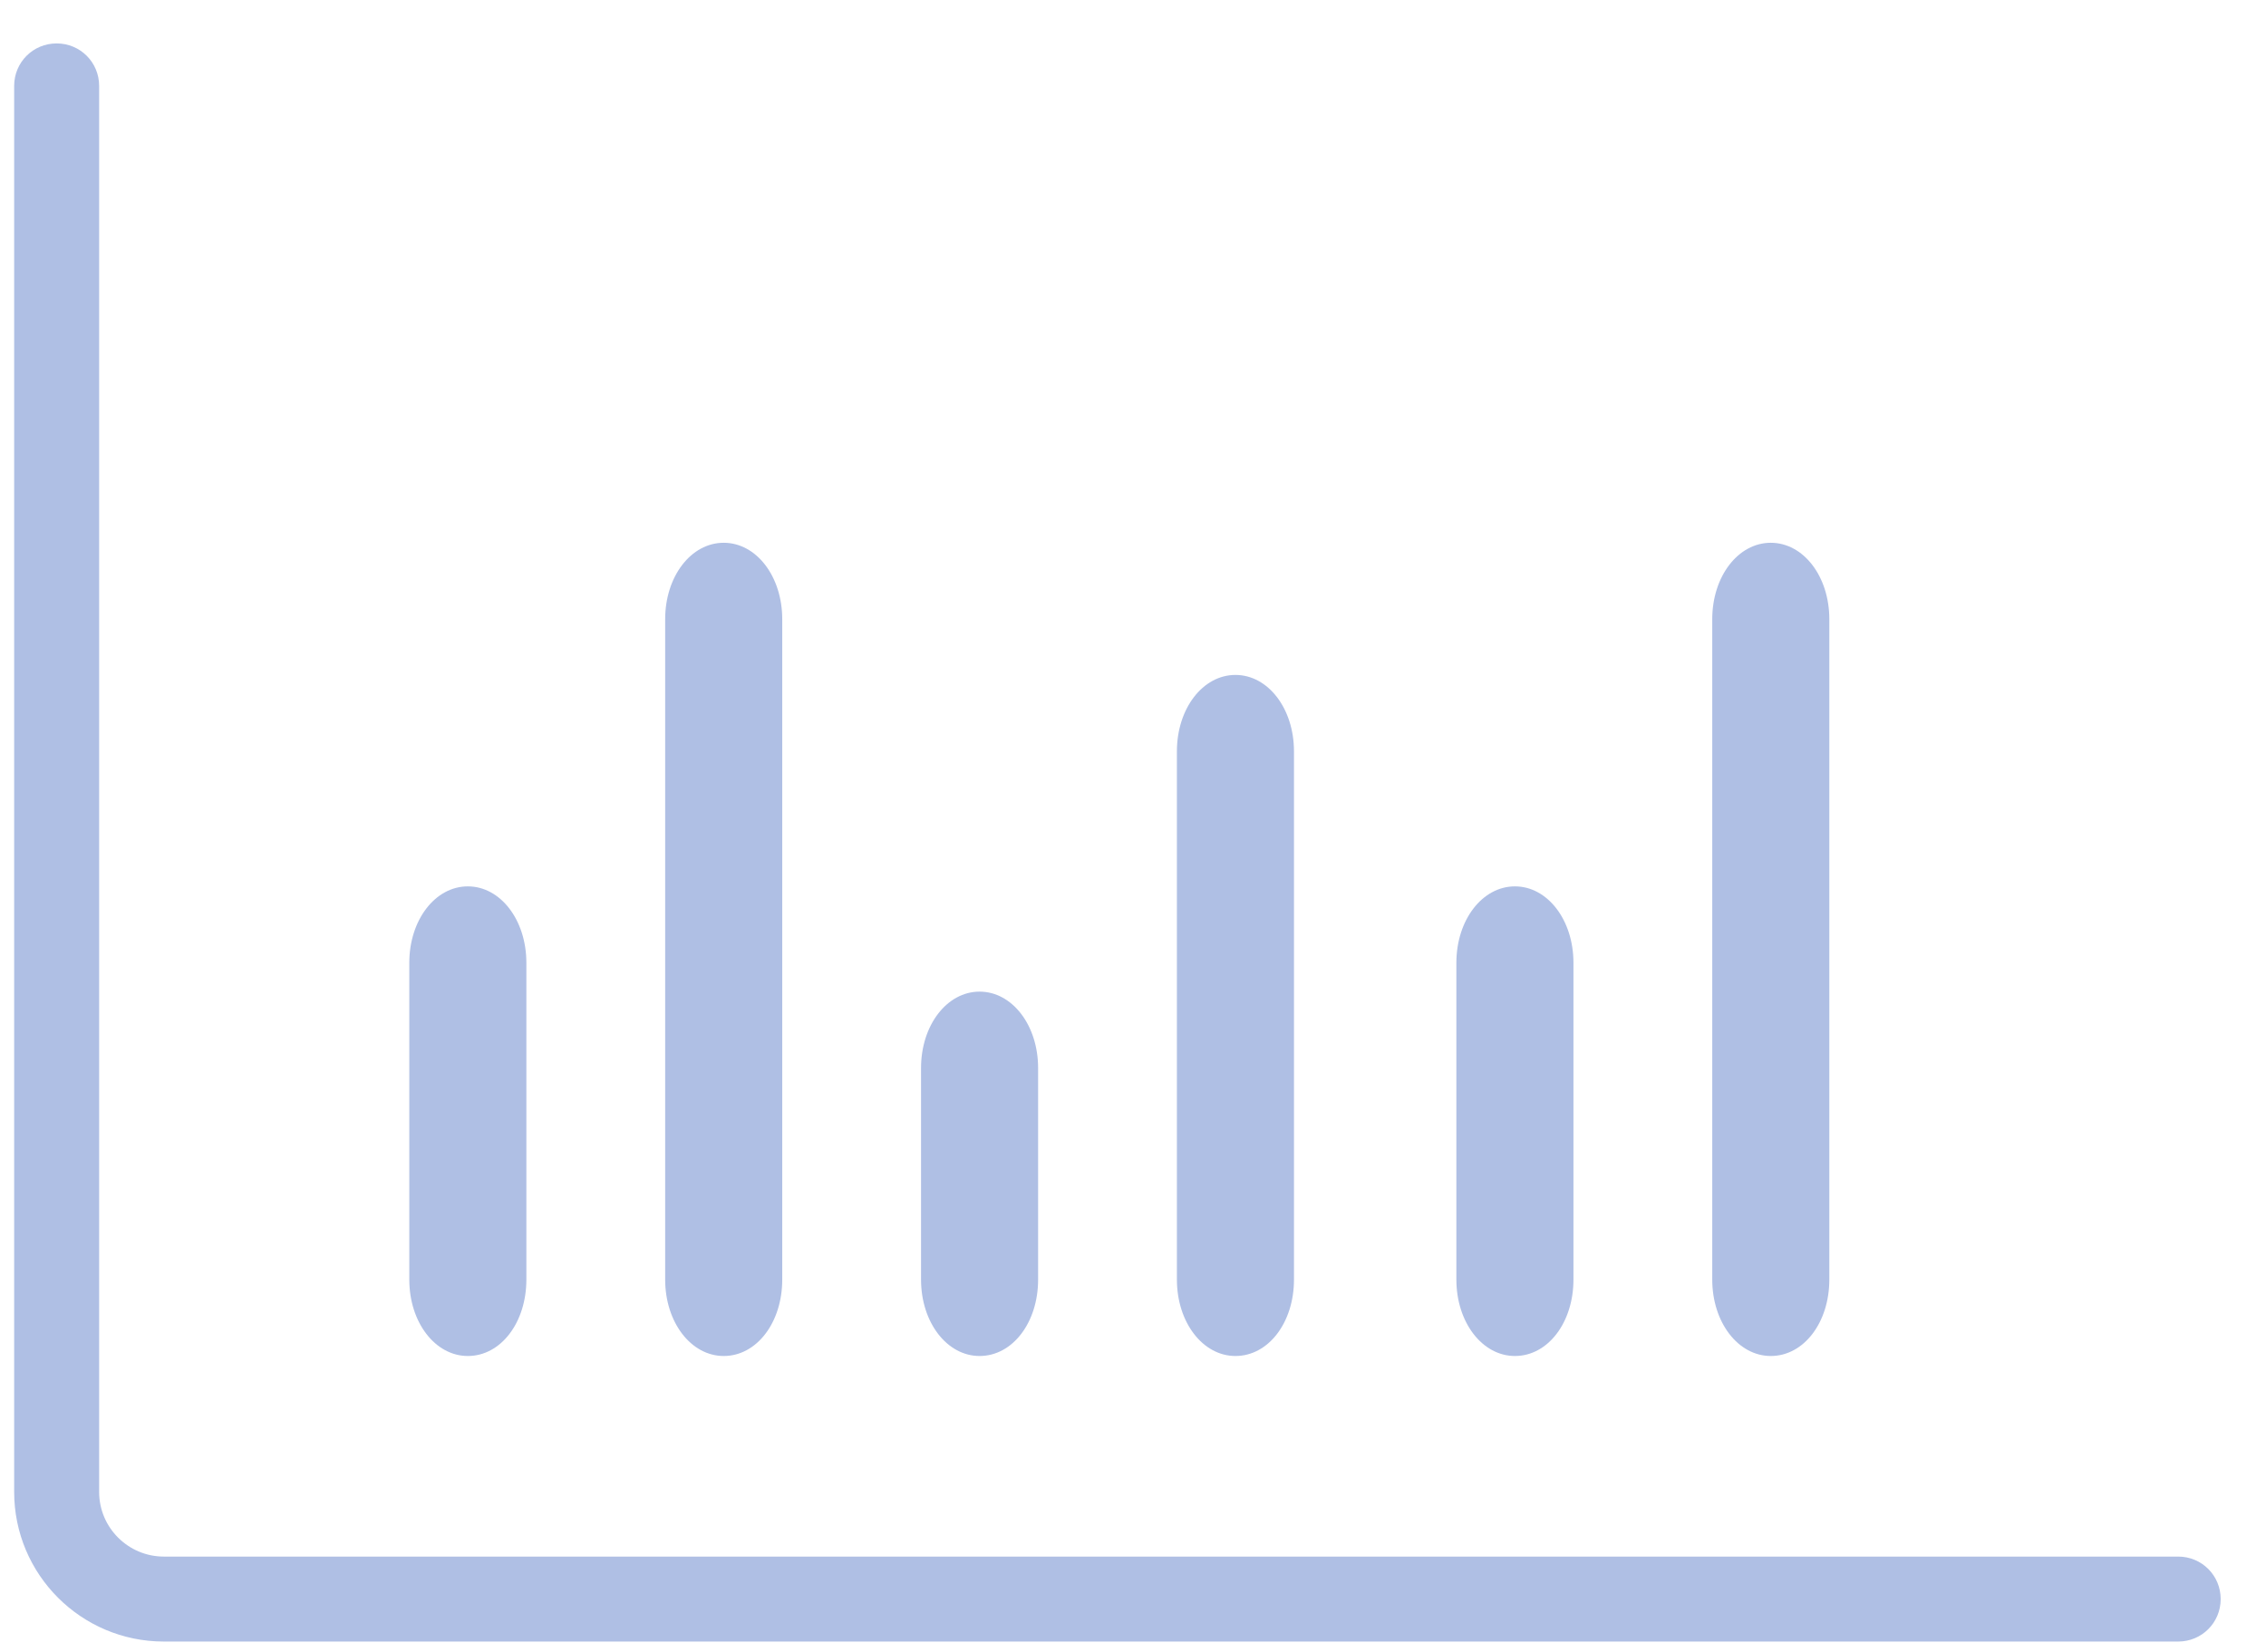 <svg width="48" height="35" viewBox="0 0 48 35" fill="none" xmlns="http://www.w3.org/2000/svg">
<path d="M46.14 32.98H3.47C2.72 32.98 2.1 32.37 2.1 31.61V1.82C2.1 1.32 1.7 0.92 1.2 0.92C0.7 0.92 0.3 1.32 0.3 1.82V31.61C0.3 33.36 1.72 34.78 3.47 34.78H46.14C46.64 34.78 47.04 34.38 47.04 33.88C47.04 33.38 46.64 32.98 46.14 32.98Z" fill="#AFBFE4"/>
<path d="M9.91 28.73C10.61 28.73 11.15 28.02 11.15 27.11V20.4C11.15 19.49 10.6 18.78 9.91 18.78C9.22 18.78 8.67 19.49 8.67 20.4V27.11C8.67 28.02 9.22 28.73 9.91 28.73Z" fill="#AFBFE4"/>
<path d="M15.33 28.73C16.03 28.73 16.57 28.02 16.57 27.11V13.12C16.57 12.21 16.02 11.5 15.33 11.5C14.64 11.5 14.09 12.21 14.09 13.12V27.11C14.09 28.02 14.64 28.73 15.33 28.73Z" fill="#AFBFE4"/>
<path d="M20.75 28.73C21.45 28.73 21.99 28.02 21.99 27.11V22.63C21.99 21.72 21.44 21.01 20.75 21.01C20.06 21.01 19.51 21.72 19.51 22.63V27.11C19.51 28.02 20.06 28.73 20.75 28.73Z" fill="#AFBFE4"/>
<path d="M26.17 28.73C26.87 28.73 27.41 28.02 27.41 27.11V15.92C27.41 15.01 26.86 14.3 26.17 14.3C25.48 14.3 24.93 15.01 24.93 15.92V27.11C24.93 28.02 25.48 28.73 26.17 28.73Z" fill="#AFBFE4"/>
<path d="M32.09 28.73C32.79 28.73 33.33 28.02 33.33 27.11V20.4C33.33 19.49 32.78 18.78 32.09 18.78C31.4 18.78 30.85 19.49 30.85 20.4V27.11C30.85 28.02 31.4 28.73 32.09 28.73Z" fill="#AFBFE4"/>
<path d="M37.51 28.73C38.21 28.73 38.75 28.02 38.75 27.11V13.12C38.75 12.21 38.2 11.5 37.51 11.5C36.82 11.5 36.27 12.21 36.27 13.12V27.11C36.27 28.02 36.82 28.73 37.51 28.73Z" fill="#AFBFE4"/>
</svg>
